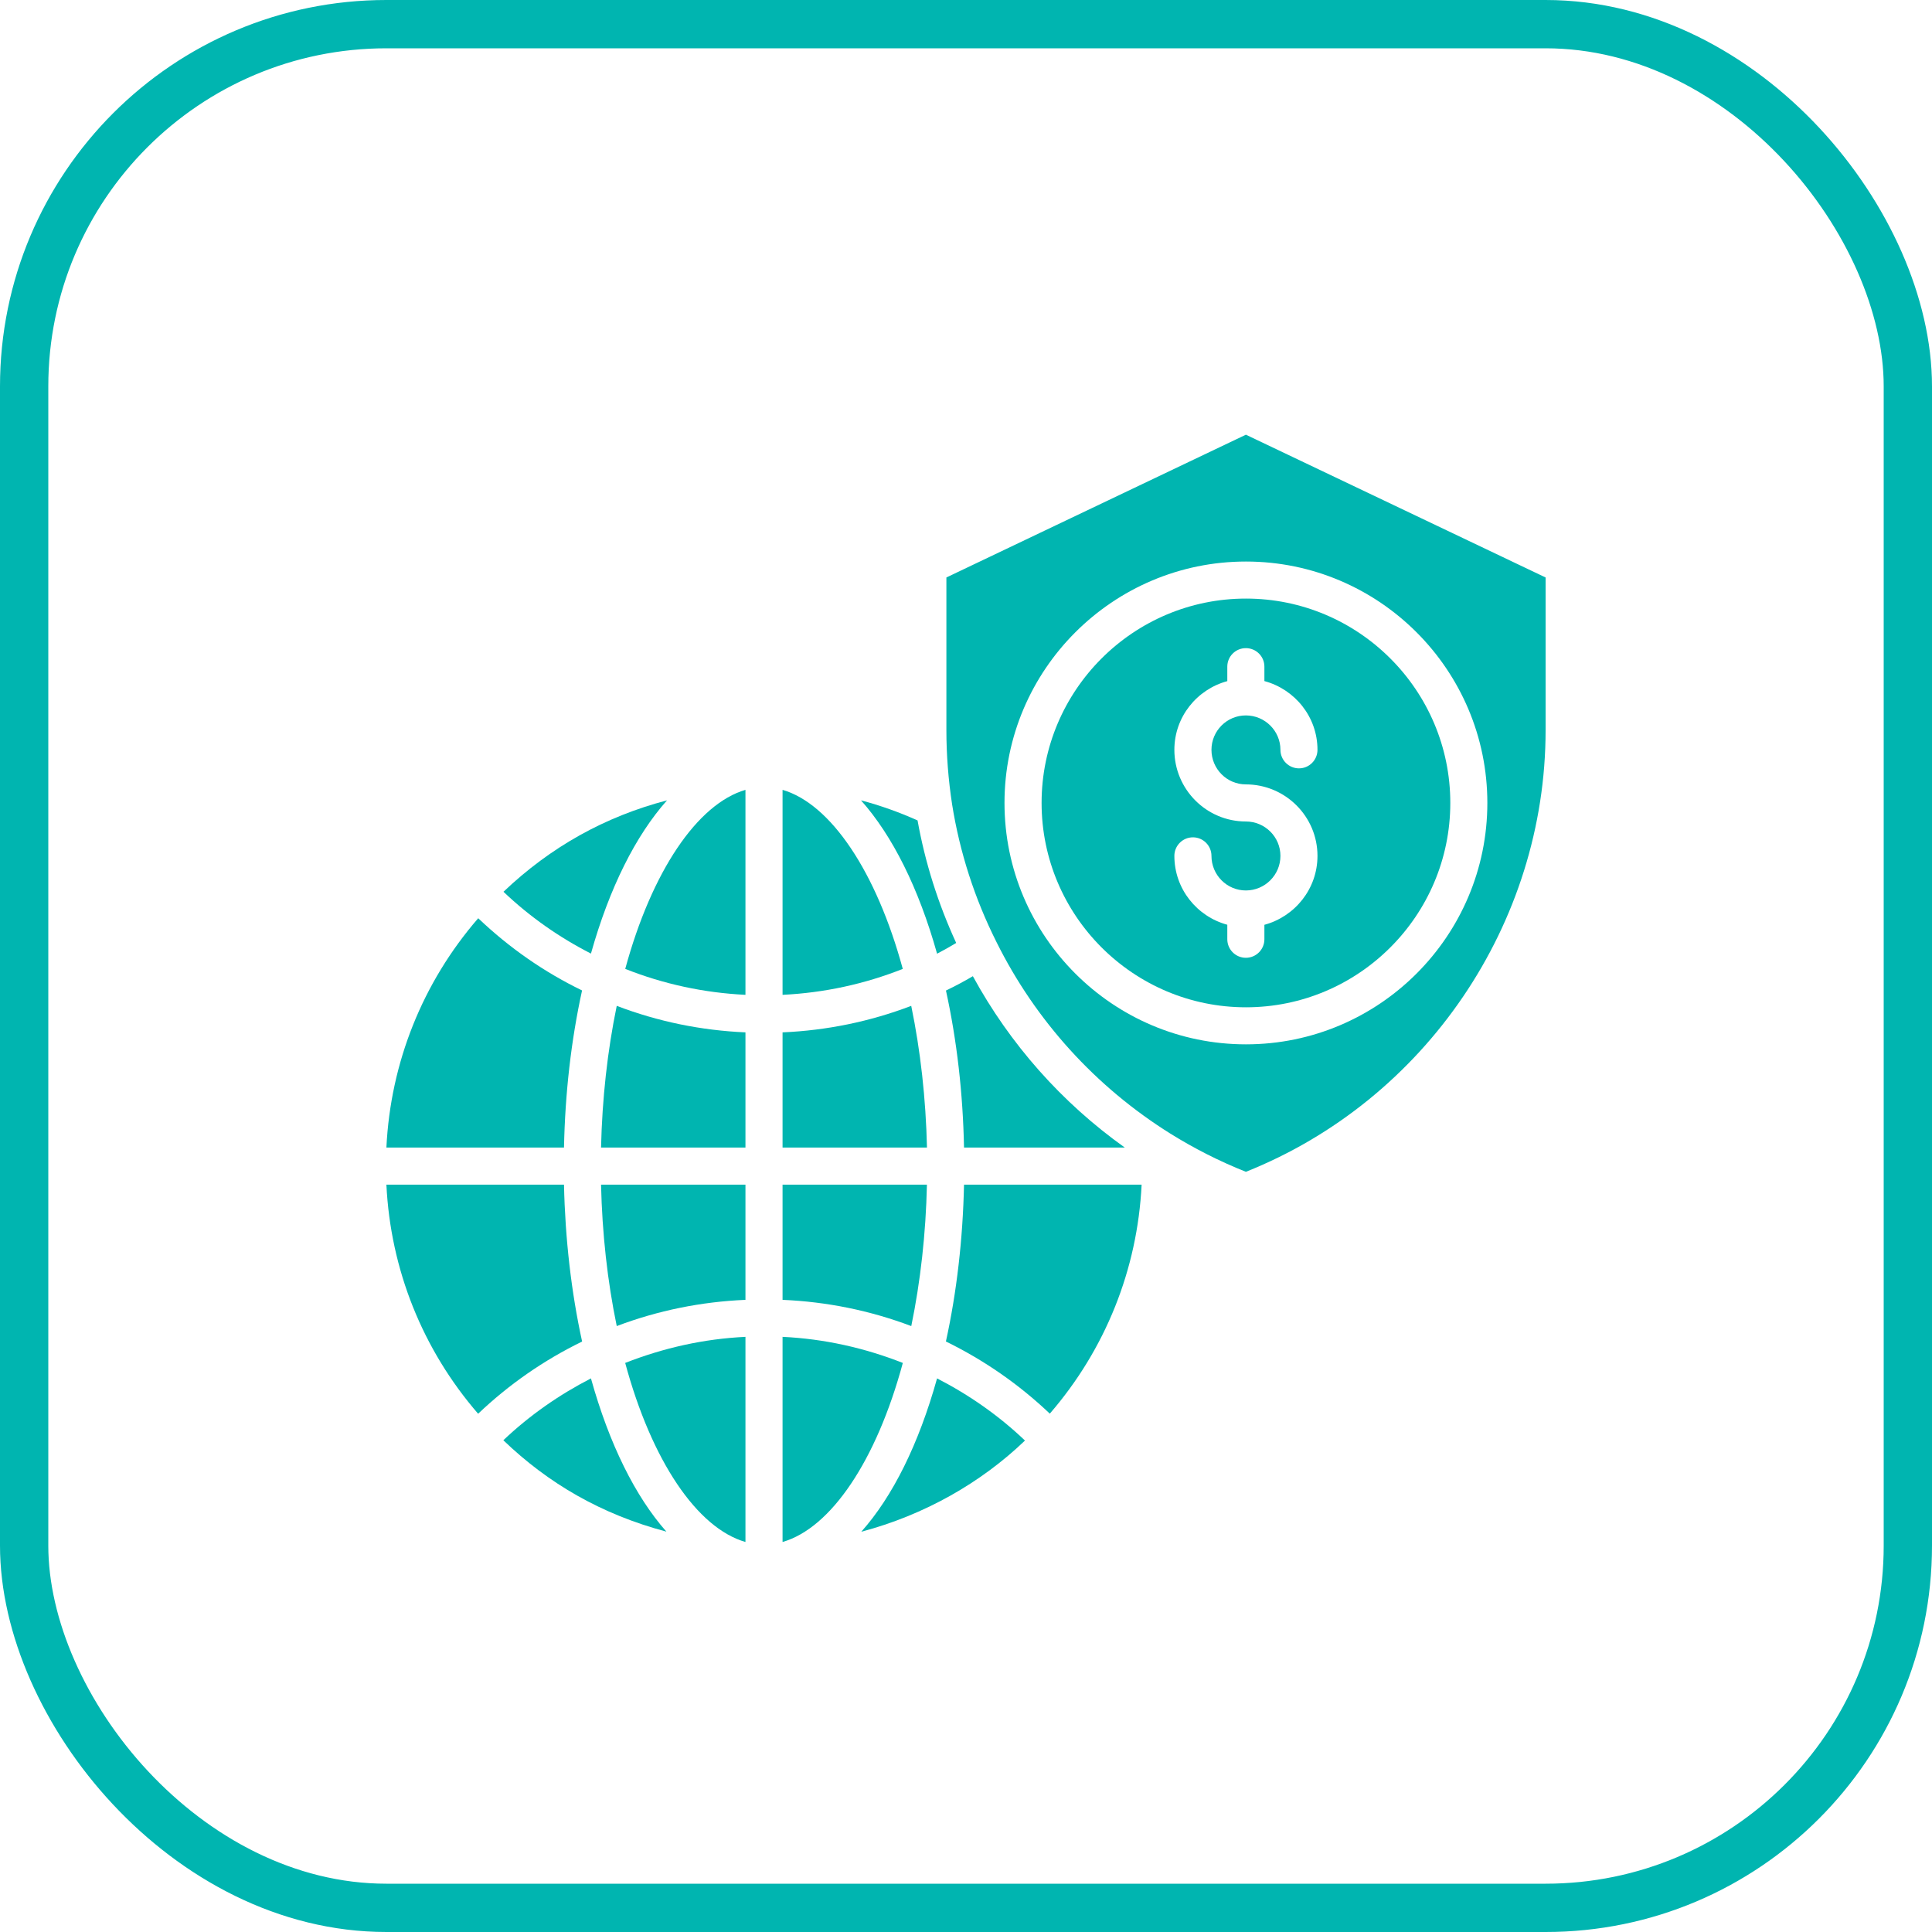 <?xml version="1.0" encoding="UTF-8"?> <svg xmlns="http://www.w3.org/2000/svg" width="40" height="40" viewBox="0 0 40 40" fill="none"> <rect x="0.5" y="0.5" width="39" height="39" rx="7.5" stroke="#00B5B0"></rect> <path d="M12.051 20.506C11.265 20.125 10.545 19.624 9.901 19.011C8.749 20.341 8.085 22 8 23.759H11.677C11.7 22.629 11.825 21.538 12.051 20.506Z" fill="#00B5B0"></path> <path d="M13.81 16.57L13.808 16.571C12.524 16.907 11.399 17.535 10.424 18.463C10.969 18.982 11.578 19.407 12.235 19.743C12.617 18.381 13.162 17.298 13.81 16.57Z" fill="#00B5B0"></path> <path d="M11.677 24.527H8C8.085 26.283 8.748 27.94 9.899 29.27C10.536 28.664 11.257 28.163 12.052 27.775C11.828 26.754 11.701 25.647 11.677 24.527Z" fill="#00B5B0"></path> <path d="M10.421 29.819C11.349 30.71 12.443 31.351 13.797 31.711C13.156 30.986 12.615 29.903 12.235 28.538C11.571 28.88 10.961 29.306 10.421 29.819Z" fill="#00B5B0"></path> <path d="M19.191 24.527H16.202V26.912C17.121 26.951 18.014 27.133 18.867 27.455C19.058 26.53 19.169 25.535 19.191 24.527Z" fill="#00B5B0"></path> <path d="M19.797 19.523C19.424 18.713 19.154 17.862 18.997 16.986C18.616 16.815 18.225 16.676 17.826 16.57C18.474 17.298 19.019 18.382 19.401 19.745C19.535 19.676 19.667 19.601 19.797 19.523Z" fill="#00B5B0"></path> <path d="M23.288 23.759C21.983 22.83 20.909 21.617 20.142 20.211C19.959 20.319 19.774 20.417 19.585 20.508C19.811 21.54 19.936 22.63 19.959 23.759H23.288Z" fill="#00B5B0"></path> <path d="M16.202 16.353V20.597C17.06 20.555 17.894 20.376 18.691 20.06C18.143 18.046 17.199 16.643 16.202 16.353Z" fill="#00B5B0"></path> <path d="M18.866 20.825C18.014 21.15 17.12 21.334 16.202 21.374V23.759H19.192C19.169 22.75 19.058 21.753 18.866 20.825Z" fill="#00B5B0"></path> <path d="M15.434 31.925V27.678C14.572 27.719 13.739 27.906 12.944 28.218C13.49 30.242 14.432 31.638 15.434 31.925Z" fill="#00B5B0"></path> <path d="M12.769 27.455C13.623 27.132 14.516 26.951 15.434 26.912L15.434 24.527H12.444C12.467 25.536 12.577 26.53 12.769 27.455Z" fill="#00B5B0"></path> <path d="M19.584 27.774C20.379 28.163 21.099 28.664 21.735 29.268C22.886 27.938 23.55 26.282 23.636 24.527H19.959C19.935 25.647 19.808 26.754 19.584 27.774Z" fill="#00B5B0"></path> <path d="M17.832 31.713C19.14 31.366 20.309 30.7 21.221 29.825C20.68 29.309 20.069 28.882 19.401 28.538C19.02 29.904 18.479 30.987 17.832 31.713Z" fill="#00B5B0"></path> <path d="M25.795 9L19.594 11.956V15.118C19.594 15.628 19.634 16.144 19.712 16.652C19.869 17.642 20.178 18.602 20.631 19.504C21.44 21.133 22.684 22.503 24.229 23.469C24.725 23.778 25.251 24.045 25.795 24.261C29.512 22.778 32 19.122 32 15.118V11.956L25.795 9ZM25.796 21.622C23.04 21.622 20.797 19.38 20.797 16.624C20.797 13.868 23.04 11.626 25.796 11.626C28.552 11.626 30.794 13.868 30.794 16.624C30.794 19.38 28.552 21.622 25.796 21.622Z" fill="#00B5B0"></path> <path d="M25.796 12.393C23.463 12.393 21.565 14.291 21.565 16.624C21.565 18.957 23.463 20.855 25.796 20.855C28.129 20.855 30.027 18.957 30.027 16.624C30.027 14.291 28.129 12.393 25.796 12.393ZM25.794 16.24C26.612 16.24 27.277 16.904 27.277 17.72C27.277 18.404 26.809 18.976 26.178 19.147V19.446C26.178 19.658 26.006 19.83 25.794 19.83C25.582 19.83 25.41 19.658 25.41 19.446V19.146C24.781 18.976 24.314 18.404 24.314 17.72C24.314 17.508 24.486 17.336 24.698 17.336C24.91 17.336 25.082 17.508 25.082 17.72C25.082 18.115 25.401 18.436 25.794 18.436C26.189 18.436 26.51 18.115 26.51 17.72C26.51 17.327 26.189 17.008 25.794 17.008C24.978 17.008 24.314 16.342 24.314 15.524C24.314 14.842 24.781 14.272 25.41 14.102V13.802C25.41 13.59 25.582 13.419 25.794 13.419C26.006 13.419 26.178 13.59 26.178 13.802V14.101C26.809 14.271 27.277 14.842 27.277 15.524C27.277 15.736 27.106 15.908 26.894 15.908C26.682 15.908 26.51 15.736 26.51 15.524C26.51 15.132 26.189 14.812 25.794 14.812C25.401 14.812 25.082 15.132 25.082 15.524C25.082 15.919 25.401 16.24 25.794 16.24Z" fill="#00B5B0"></path> <path d="M12.945 20.06C13.742 20.376 14.576 20.555 15.434 20.597L15.434 16.353C14.437 16.643 13.492 18.046 12.945 20.06Z" fill="#00B5B0"></path> <path d="M16.202 27.678V31.925C17.203 31.638 18.145 30.242 18.692 28.218C17.896 27.905 17.063 27.719 16.202 27.678Z" fill="#00B5B0"></path> <path d="M12.444 23.759H15.434L15.434 21.374C14.516 21.334 13.623 21.151 12.769 20.825C12.577 21.752 12.467 22.749 12.444 23.759Z" fill="#00B5B0"></path> </svg> 